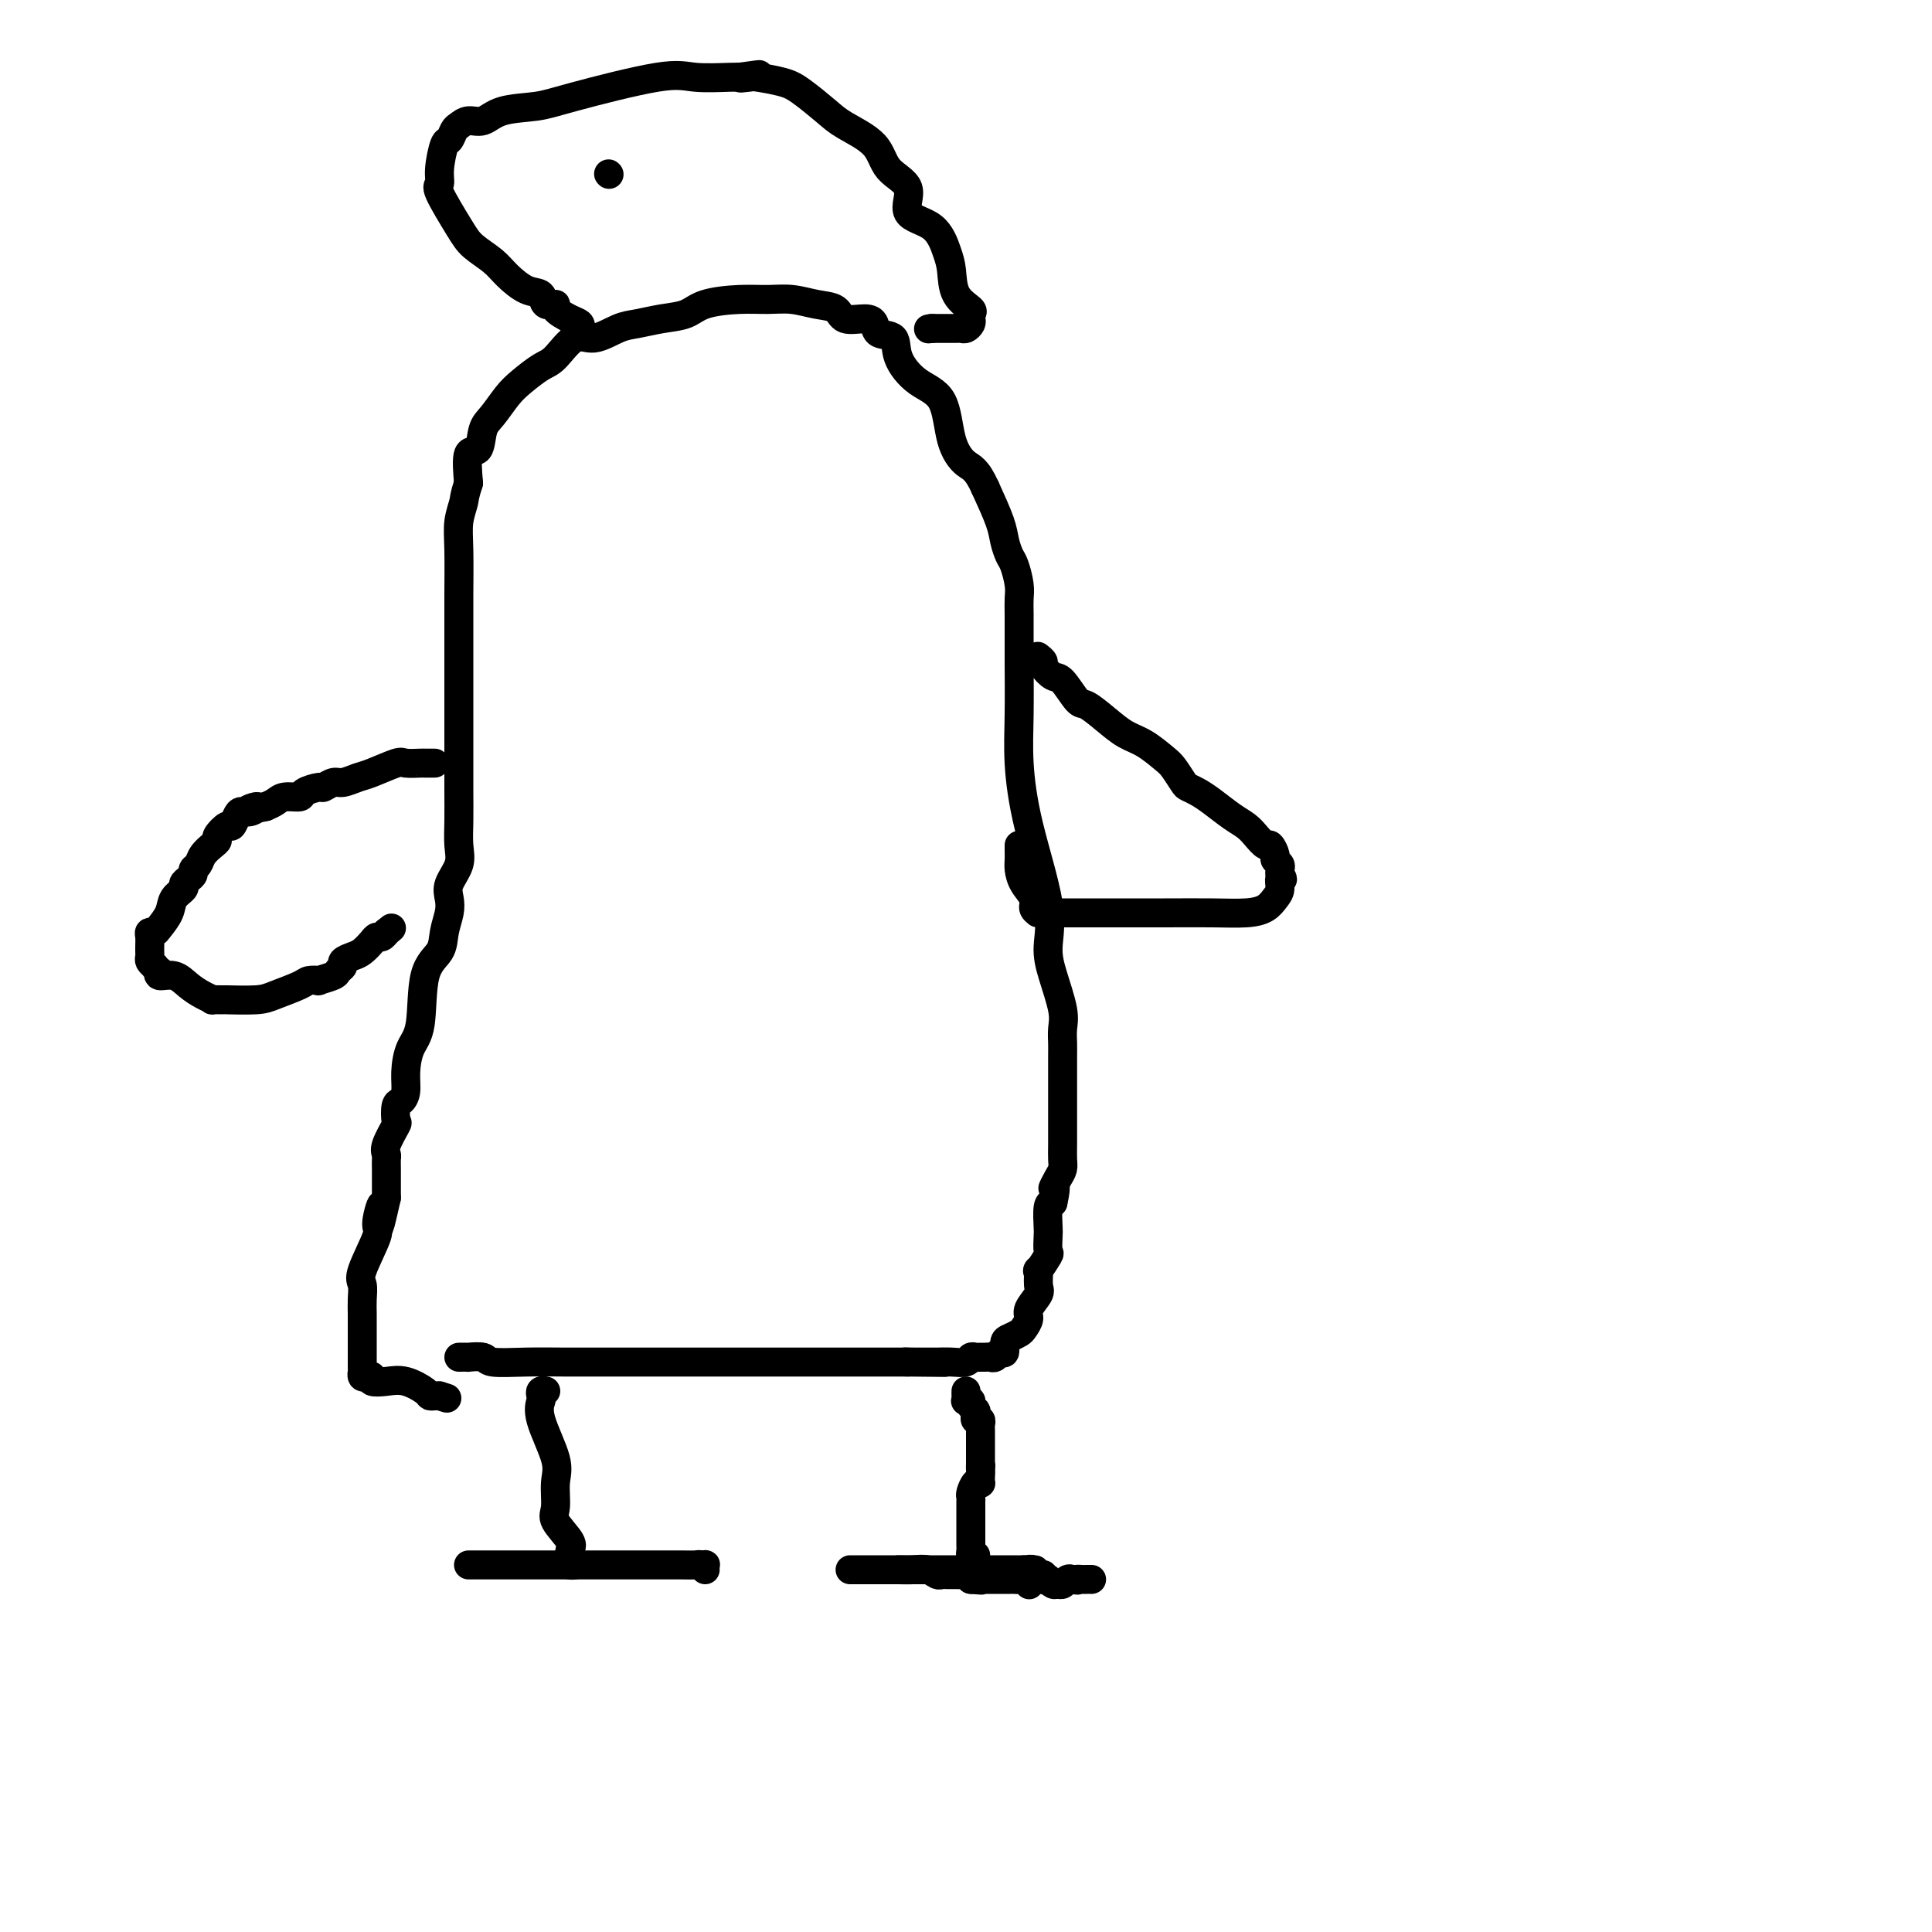 <svg viewBox='0 0 400 400' version='1.1' xmlns='http://www.w3.org/2000/svg' xmlns:xlink='http://www.w3.org/1999/xlink'><g fill='none' stroke='#000000' stroke-width='6' stroke-linecap='round' stroke-linejoin='round'><path d='M146,325c-0.022,-0.422 -0.044,-0.844 0,-1c0.044,-0.156 0.156,-0.044 0,0c-0.156,0.044 -0.578,0.022 -1,0'/><path d='M145,324c-0.278,-0.155 -0.472,-0.041 -1,0c-0.528,0.041 -1.388,0.011 -3,0c-1.612,-0.011 -3.975,-0.003 -7,0c-3.025,0.003 -6.712,0.001 -10,0c-3.288,-0.001 -6.177,-0.000 -9,0c-2.823,0.000 -5.580,0.000 -8,0c-2.420,-0.000 -4.504,-0.000 -6,0c-1.496,0.000 -2.403,0.000 -3,0c-0.597,-0.000 -0.885,-0.000 -1,0c-0.115,0.000 -0.058,0.000 0,0'/><path d='M119,324c-0.429,0.061 -0.858,0.122 -1,0c-0.142,-0.122 0.005,-0.428 0,-1c-0.005,-0.572 -0.160,-1.409 0,-2c0.160,-0.591 0.634,-0.937 0,-2c-0.634,-1.063 -2.377,-2.843 -3,-4c-0.623,-1.157 -0.125,-1.690 0,-3c0.125,-1.310 -0.124,-3.397 0,-5c0.124,-1.603 0.621,-2.720 0,-5c-0.621,-2.280 -2.359,-5.721 -3,-8c-0.641,-2.279 -0.186,-3.395 0,-4c0.186,-0.605 0.101,-0.698 0,-1c-0.101,-0.302 -0.220,-0.812 0,-1c0.220,-0.188 0.777,-0.054 1,0c0.223,0.054 0.111,0.027 0,0'/><path d='M176,325c0.439,0.000 0.878,0.000 1,0c0.122,-0.000 -0.074,-0.000 0,0c0.074,0.000 0.417,0.000 1,0c0.583,-0.000 1.405,-0.001 2,0c0.595,0.001 0.961,0.004 2,0c1.039,-0.004 2.751,-0.015 4,0c1.249,0.015 2.036,0.057 3,0c0.964,-0.057 2.103,-0.211 3,0c0.897,0.211 1.550,0.789 2,1c0.450,0.211 0.698,0.057 1,0c0.302,-0.057 0.658,-0.016 1,0c0.342,0.016 0.669,0.007 1,0c0.331,-0.007 0.666,-0.012 1,0c0.334,0.012 0.667,0.042 1,0c0.333,-0.042 0.667,-0.155 1,0c0.333,0.155 0.667,0.577 1,1'/><path d='M201,327c3.997,0.309 1.491,0.083 1,0c-0.491,-0.083 1.034,-0.022 2,0c0.966,0.022 1.372,0.006 2,0c0.628,-0.006 1.477,-0.003 2,0c0.523,0.003 0.718,0.004 1,0c0.282,-0.004 0.650,-0.015 1,0c0.350,0.015 0.681,0.056 1,0c0.319,-0.056 0.624,-0.207 1,0c0.376,0.207 0.822,0.774 1,1c0.178,0.226 0.089,0.113 0,0'/><path d='M186,325c0.760,0.000 1.520,0.000 2,0c0.480,0.000 0.681,0.000 1,0c0.319,0.000 0.758,0.000 1,0c0.242,0.000 0.288,0.000 1,0c0.712,0.000 2.089,0.000 3,0c0.911,0.000 1.357,0.000 2,0c0.643,0.000 1.482,0.000 2,0c0.518,0.000 0.716,0.000 1,0c0.284,0.000 0.654,0.000 1,0c0.346,0.000 0.666,0.000 1,0c0.334,0.000 0.681,0.000 1,0c0.319,0.000 0.610,0.000 1,0c0.390,0.000 0.878,0.000 1,0c0.122,-0.000 -0.121,-0.000 0,0c0.121,0.000 0.606,0.000 1,0c0.394,0.000 0.697,0.000 1,0c0.303,0.000 0.605,0.000 1,0c0.395,0.000 0.882,0.000 1,0c0.118,0.000 -0.133,0.000 0,0c0.133,0.000 0.651,0.000 1,0c0.349,0.000 0.528,0.000 1,0c0.472,0.000 1.236,0.000 2,0'/><path d='M212,325c4.179,0.017 1.626,0.061 1,0c-0.626,-0.061 0.673,-0.226 1,0c0.327,0.226 -0.320,0.844 0,1c0.320,0.156 1.605,-0.151 2,0c0.395,0.151 -0.101,0.758 0,1c0.101,0.242 0.801,0.118 1,0c0.199,-0.118 -0.101,-0.232 0,0c0.101,0.232 0.604,0.808 1,1c0.396,0.192 0.683,-0.000 1,0c0.317,0.000 0.662,0.192 1,0c0.338,-0.192 0.668,-0.769 1,-1c0.332,-0.231 0.666,-0.115 1,0'/><path d='M222,327c1.725,0.309 1.037,0.083 1,0c-0.037,-0.083 0.578,-0.022 1,0c0.422,0.022 0.652,0.006 1,0c0.348,-0.006 0.814,-0.002 1,0c0.186,0.002 0.093,0.001 0,0'/><path d='M202,322c-0.423,0.081 -0.845,0.162 -1,0c-0.155,-0.162 -0.041,-0.568 0,-1c0.041,-0.432 0.011,-0.889 0,-1c-0.011,-0.111 -0.003,0.124 0,0c0.003,-0.124 0.001,-0.607 0,-1c-0.001,-0.393 -0.000,-0.697 0,-1c0.000,-0.303 0.000,-0.606 0,-1c-0.000,-0.394 -0.000,-0.879 0,-1c0.000,-0.121 -0.000,0.121 0,0c0.000,-0.121 0.000,-0.606 0,-1c-0.000,-0.394 -0.000,-0.697 0,-1c0.000,-0.303 0.000,-0.606 0,-1c-0.000,-0.394 -0.001,-0.878 0,-1c0.001,-0.122 0.003,0.117 0,0c-0.003,-0.117 -0.011,-0.592 0,-1c0.011,-0.408 0.041,-0.750 0,-1c-0.041,-0.250 -0.155,-0.410 0,-1c0.155,-0.590 0.577,-1.611 1,-2c0.423,-0.389 0.845,-0.145 1,0c0.155,0.145 0.042,0.193 0,0c-0.042,-0.193 -0.012,-0.627 0,-1c0.012,-0.373 0.006,-0.687 0,-1'/><path d='M203,305c0.155,-2.792 0.041,-1.271 0,-1c-0.041,0.271 -0.011,-0.708 0,-1c0.011,-0.292 0.003,0.105 0,0c-0.003,-0.105 -0.001,-0.711 0,-1c0.001,-0.289 -0.000,-0.262 0,-1c0.000,-0.738 0.001,-2.240 0,-3c-0.001,-0.760 -0.004,-0.777 0,-1c0.004,-0.223 0.015,-0.651 0,-1c-0.015,-0.349 -0.055,-0.618 0,-1c0.055,-0.382 0.207,-0.876 0,-1c-0.207,-0.124 -0.772,0.121 -1,0c-0.228,-0.121 -0.117,-0.607 0,-1c0.117,-0.393 0.242,-0.693 0,-1c-0.242,-0.307 -0.849,-0.621 -1,-1c-0.151,-0.379 0.156,-0.823 0,-1c-0.156,-0.177 -0.774,-0.086 -1,0c-0.226,0.086 -0.061,0.167 0,0c0.061,-0.167 0.016,-0.584 0,-1c-0.016,-0.416 -0.005,-0.833 0,-1c0.005,-0.167 0.002,-0.083 0,0'/><path d='M95,281c0.931,-0.008 1.863,-0.016 2,0c0.137,0.016 -0.520,0.057 0,0c0.520,-0.057 2.217,-0.211 3,0c0.783,0.211 0.652,0.789 2,1c1.348,0.211 4.174,0.057 7,0c2.826,-0.057 5.653,-0.015 8,0c2.347,0.015 4.214,0.004 6,0c1.786,-0.004 3.490,-0.001 5,0c1.510,0.001 2.826,0.000 4,0c1.174,-0.000 2.206,-0.000 3,0c0.794,0.000 1.351,0.000 2,0c0.649,-0.000 1.391,-0.000 2,0c0.609,0.000 1.086,0.000 2,0c0.914,-0.000 2.263,-0.000 3,0c0.737,0.000 0.860,0.000 2,0c1.140,-0.000 3.297,-0.000 5,0c1.703,0.000 2.952,0.000 4,0c1.048,-0.000 1.894,-0.000 3,0c1.106,0.000 2.472,0.000 4,0c1.528,-0.000 3.218,-0.000 5,0c1.782,0.000 3.657,0.000 5,0c1.343,-0.000 2.156,-0.000 3,0c0.844,0.000 1.721,0.000 3,0c1.279,-0.000 2.961,-0.000 4,0c1.039,0.000 1.433,0.000 2,0c0.567,-0.000 1.305,-0.000 2,0c0.695,0.000 1.348,0.000 2,0'/><path d='M188,282c14.582,0.155 4.536,0.042 1,0c-3.536,-0.042 -0.561,-0.011 1,0c1.561,0.011 1.707,0.004 2,0c0.293,-0.004 0.733,-0.005 1,0c0.267,0.005 0.362,0.015 1,0c0.638,-0.015 1.820,-0.057 3,0c1.180,0.057 2.358,0.211 3,0c0.642,-0.211 0.749,-0.789 1,-1c0.251,-0.211 0.645,-0.055 1,0c0.355,0.055 0.672,0.011 1,0c0.328,-0.011 0.666,0.013 1,0c0.334,-0.013 0.663,-0.063 1,0c0.337,0.063 0.681,0.238 1,0c0.319,-0.238 0.614,-0.890 1,-1c0.386,-0.110 0.862,0.322 1,0c0.138,-0.322 -0.064,-1.399 0,-2c0.064,-0.601 0.393,-0.726 1,-1c0.607,-0.274 1.491,-0.696 2,-1c0.509,-0.304 0.644,-0.488 1,-1c0.356,-0.512 0.933,-1.351 1,-2c0.067,-0.649 -0.376,-1.110 0,-2c0.376,-0.890 1.572,-2.211 2,-3c0.428,-0.789 0.086,-1.046 0,-2c-0.086,-0.954 0.082,-2.606 0,-3c-0.082,-0.394 -0.414,0.469 0,0c0.414,-0.469 1.574,-2.269 2,-3c0.426,-0.731 0.117,-0.392 0,-1c-0.117,-0.608 -0.042,-2.163 0,-3c0.042,-0.837 0.050,-0.956 0,-2c-0.050,-1.044 -0.157,-3.013 0,-4c0.157,-0.987 0.579,-0.994 1,-1'/><path d='M218,249c1.038,-4.761 0.135,-3.164 0,-3c-0.135,0.164 0.500,-1.106 1,-2c0.500,-0.894 0.866,-1.412 1,-2c0.134,-0.588 0.036,-1.245 0,-2c-0.036,-0.755 -0.010,-1.608 0,-3c0.010,-1.392 0.003,-3.322 0,-4c-0.003,-0.678 -0.001,-0.104 0,-1c0.001,-0.896 0.000,-3.262 0,-4c-0.000,-0.738 0.000,0.151 0,0c-0.000,-0.151 -0.000,-1.342 0,-2c0.000,-0.658 0.002,-0.784 0,-2c-0.002,-1.216 -0.007,-3.521 0,-5c0.007,-1.479 0.025,-2.133 0,-3c-0.025,-0.867 -0.094,-1.948 0,-3c0.094,-1.052 0.352,-2.075 0,-4c-0.352,-1.925 -1.313,-4.753 -2,-7c-0.687,-2.247 -1.098,-3.915 -1,-6c0.098,-2.085 0.706,-4.587 0,-9c-0.706,-4.413 -2.725,-10.735 -4,-16c-1.275,-5.265 -1.806,-9.472 -2,-13c-0.194,-3.528 -0.052,-6.376 0,-10c0.052,-3.624 0.015,-8.022 0,-11c-0.015,-2.978 -0.007,-4.535 0,-6c0.007,-1.465 0.013,-2.839 0,-4c-0.013,-1.161 -0.045,-2.110 0,-3c0.045,-0.890 0.168,-1.723 0,-3c-0.168,-1.277 -0.628,-3.000 -1,-4c-0.372,-1.000 -0.656,-1.278 -1,-2c-0.344,-0.722 -0.746,-1.887 -1,-3c-0.254,-1.113 -0.358,-2.175 -1,-4c-0.642,-1.825 -1.821,-4.412 -3,-7'/><path d='M204,101c-1.822,-4.040 -2.878,-4.141 -4,-5c-1.122,-0.859 -2.312,-2.476 -3,-5c-0.688,-2.524 -0.874,-5.957 -2,-8c-1.126,-2.043 -3.190,-2.697 -5,-4c-1.810,-1.303 -3.364,-3.253 -4,-5c-0.636,-1.747 -0.352,-3.289 -1,-4c-0.648,-0.711 -2.227,-0.590 -3,-1c-0.773,-0.410 -0.740,-1.353 -1,-2c-0.260,-0.647 -0.813,-1.000 -2,-1c-1.187,0.000 -3.008,0.354 -4,0c-0.992,-0.354 -1.154,-1.416 -2,-2c-0.846,-0.584 -2.376,-0.690 -4,-1c-1.624,-0.310 -3.343,-0.822 -5,-1c-1.657,-0.178 -3.254,-0.020 -5,0c-1.746,0.020 -3.643,-0.096 -6,0c-2.357,0.096 -5.175,0.406 -7,1c-1.825,0.594 -2.659,1.474 -4,2c-1.341,0.526 -3.190,0.697 -5,1c-1.810,0.303 -3.580,0.736 -5,1c-1.420,0.264 -2.490,0.359 -4,1c-1.510,0.641 -3.461,1.827 -5,2c-1.539,0.173 -2.666,-0.668 -4,0c-1.334,0.668 -2.875,2.843 -4,4c-1.125,1.157 -1.836,1.294 -3,2c-1.164,0.706 -2.783,1.980 -4,3c-1.217,1.020 -2.032,1.785 -3,3c-0.968,1.215 -2.088,2.878 -3,4c-0.912,1.122 -1.616,1.703 -2,3c-0.384,1.297 -0.450,3.311 -1,4c-0.550,0.689 -1.586,0.054 -2,1c-0.414,0.946 -0.207,3.473 0,6'/><path d='M97,100c-0.939,2.891 -0.788,3.117 -1,4c-0.212,0.883 -0.789,2.421 -1,4c-0.211,1.579 -0.057,3.197 0,6c0.057,2.803 0.015,6.789 0,9c-0.015,2.211 -0.004,2.645 0,7c0.004,4.355 0.001,12.629 0,18c-0.001,5.371 0.002,7.839 0,10c-0.002,2.161 -0.008,4.013 0,6c0.008,1.987 0.030,4.107 0,6c-0.030,1.893 -0.112,3.559 0,5c0.112,1.441 0.419,2.657 0,4c-0.419,1.343 -1.563,2.813 -2,4c-0.437,1.187 -0.166,2.089 0,3c0.166,0.911 0.228,1.829 0,3c-0.228,1.171 -0.747,2.594 -1,4c-0.253,1.406 -0.240,2.795 -1,4c-0.760,1.205 -2.294,2.227 -3,5c-0.706,2.773 -0.584,7.297 -1,10c-0.416,2.703 -1.369,3.587 -2,5c-0.631,1.413 -0.940,3.357 -1,5c-0.060,1.643 0.130,2.987 0,4c-0.130,1.013 -0.578,1.696 -1,2c-0.422,0.304 -0.817,0.228 -1,1c-0.183,0.772 -0.154,2.391 0,3c0.154,0.609 0.434,0.207 0,1c-0.434,0.793 -1.580,2.782 -2,4c-0.420,1.218 -0.112,1.666 0,2c0.112,0.334 0.030,0.553 0,1c-0.030,0.447 -0.008,1.120 0,2c0.008,0.880 0.002,1.966 0,3c-0.002,1.034 -0.001,2.017 0,3'/><path d='M80,248c-2.473,10.966 -1.156,3.882 -1,2c0.156,-1.882 -0.848,1.438 -1,3c-0.152,1.562 0.548,1.366 0,3c-0.548,1.634 -2.343,5.098 -3,7c-0.657,1.902 -0.176,2.244 0,3c0.176,0.756 0.047,1.928 0,3c-0.047,1.072 -0.013,2.044 0,3c0.013,0.956 0.003,1.895 0,3c-0.003,1.105 -0.001,2.377 0,3c0.001,0.623 0.000,0.597 0,1c-0.000,0.403 -0.001,1.236 0,2c0.001,0.764 0.003,1.459 0,2c-0.003,0.541 -0.010,0.929 0,1c0.010,0.071 0.039,-0.173 0,0c-0.039,0.173 -0.146,0.765 0,1c0.146,0.235 0.544,0.114 1,0c0.456,-0.114 0.970,-0.220 1,0c0.030,0.220 -0.424,0.767 0,1c0.424,0.233 1.724,0.154 3,0c1.276,-0.154 2.527,-0.381 4,0c1.473,0.381 3.168,1.370 4,2c0.832,0.630 0.801,0.900 1,1c0.199,0.100 0.628,0.028 1,0c0.372,-0.028 0.686,-0.014 1,0'/><path d='M91,289c2.667,0.833 1.333,0.417 0,0'/><path d='M90,158c-0.307,0.000 -0.615,0.001 -1,0c-0.385,-0.001 -0.849,-0.002 -1,0c-0.151,0.002 0.010,0.007 0,0c-0.010,-0.007 -0.190,-0.027 -1,0c-0.810,0.027 -2.251,0.102 -3,0c-0.749,-0.102 -0.805,-0.382 -2,0c-1.195,0.382 -3.529,1.427 -5,2c-1.471,0.573 -2.080,0.675 -3,1c-0.920,0.325 -2.152,0.874 -3,1c-0.848,0.126 -1.310,-0.173 -2,0c-0.690,0.173 -1.606,0.816 -2,1c-0.394,0.184 -0.265,-0.091 -1,0c-0.735,0.091 -2.332,0.549 -3,1c-0.668,0.451 -0.406,0.894 -1,1c-0.594,0.106 -2.045,-0.125 -3,0c-0.955,0.125 -1.416,0.607 -2,1c-0.584,0.393 -1.292,0.696 -2,1'/><path d='M55,167c-5.836,1.330 -2.926,0.154 -2,0c0.926,-0.154 -0.132,0.713 -1,1c-0.868,0.287 -1.547,-0.008 -2,0c-0.453,0.008 -0.681,0.317 -1,1c-0.319,0.683 -0.728,1.740 -1,2c-0.272,0.260 -0.405,-0.279 -1,0c-0.595,0.279 -1.651,1.374 -2,2c-0.349,0.626 0.008,0.784 0,1c-0.008,0.216 -0.380,0.492 -1,1c-0.620,0.508 -1.489,1.249 -2,2c-0.511,0.751 -0.663,1.511 -1,2c-0.337,0.489 -0.859,0.708 -1,1c-0.141,0.292 0.099,0.658 0,1c-0.099,0.342 -0.536,0.661 -1,1c-0.464,0.339 -0.954,0.700 -1,1c-0.046,0.300 0.353,0.539 0,1c-0.353,0.461 -1.457,1.142 -2,2c-0.543,0.858 -0.524,1.892 -1,3c-0.476,1.108 -1.448,2.289 -2,3c-0.552,0.711 -0.684,0.951 -1,1c-0.316,0.049 -0.817,-0.093 -1,0c-0.183,0.093 -0.049,0.420 0,1c0.049,0.580 0.012,1.412 0,2c-0.012,0.588 -0.001,0.931 0,1c0.001,0.069 -0.010,-0.136 0,0c0.010,0.136 0.041,0.614 0,1c-0.041,0.386 -0.155,0.682 0,1c0.155,0.318 0.577,0.659 1,1'/><path d='M32,200c0.420,1.087 0.969,0.806 1,1c0.031,0.194 -0.457,0.865 0,1c0.457,0.135 1.857,-0.265 3,0c1.143,0.265 2.027,1.195 3,2c0.973,0.805 2.035,1.483 3,2c0.965,0.517 1.834,0.871 2,1c0.166,0.129 -0.369,0.033 0,0c0.369,-0.033 1.643,-0.001 2,0c0.357,0.001 -0.204,-0.028 1,0c1.204,0.028 4.173,0.112 6,0c1.827,-0.112 2.511,-0.422 4,-1c1.489,-0.578 3.783,-1.426 5,-2c1.217,-0.574 1.358,-0.875 2,-1c0.642,-0.125 1.784,-0.075 2,0c0.216,0.075 -0.494,0.175 0,0c0.494,-0.175 2.191,-0.624 3,-1c0.809,-0.376 0.730,-0.677 1,-1c0.270,-0.323 0.888,-0.667 1,-1c0.112,-0.333 -0.282,-0.653 0,-1c0.282,-0.347 1.241,-0.719 2,-1c0.759,-0.281 1.317,-0.470 2,-1c0.683,-0.530 1.492,-1.400 2,-2c0.508,-0.600 0.714,-0.931 1,-1c0.286,-0.069 0.653,0.123 1,0c0.347,-0.123 0.673,-0.562 1,-1'/><path d='M80,193c1.833,-1.500 0.917,-0.750 0,0'/><path d='M215,136c-0.127,-0.099 -0.253,-0.199 0,0c0.253,0.199 0.887,0.695 1,1c0.113,0.305 -0.295,0.419 0,1c0.295,0.581 1.292,1.628 2,2c0.708,0.372 1.126,0.067 2,1c0.874,0.933 2.203,3.102 3,4c0.797,0.898 1.060,0.524 2,1c0.940,0.476 2.555,1.803 4,3c1.445,1.197 2.720,2.265 4,3c1.280,0.735 2.566,1.139 4,2c1.434,0.861 3.017,2.181 4,3c0.983,0.819 1.368,1.139 2,2c0.632,0.861 1.513,2.265 2,3c0.487,0.735 0.581,0.802 1,1c0.419,0.198 1.162,0.528 2,1c0.838,0.472 1.773,1.087 3,2c1.227,0.913 2.748,2.124 4,3c1.252,0.876 2.234,1.418 3,2c0.766,0.582 1.314,1.202 2,2c0.686,0.798 1.508,1.772 2,2c0.492,0.228 0.654,-0.290 1,0c0.346,0.290 0.877,1.387 1,2c0.123,0.613 -0.163,0.742 0,1c0.163,0.258 0.775,0.646 1,1c0.225,0.354 0.064,0.672 0,1c-0.064,0.328 -0.032,0.664 0,1'/><path d='M265,181c1.072,1.677 0.253,0.870 0,1c-0.253,0.130 0.060,1.198 0,2c-0.060,0.802 -0.493,1.339 -1,2c-0.507,0.661 -1.087,1.445 -2,2c-0.913,0.555 -2.159,0.881 -4,1c-1.841,0.119 -4.276,0.032 -7,0c-2.724,-0.032 -5.735,-0.009 -10,0c-4.265,0.009 -9.783,0.003 -14,0c-4.217,-0.003 -7.134,-0.003 -9,0c-1.866,0.003 -2.680,0.010 -3,0c-0.320,-0.010 -0.145,-0.036 0,0c0.145,0.036 0.259,0.133 0,0c-0.259,-0.133 -0.893,-0.497 -1,-1c-0.107,-0.503 0.311,-1.147 0,-2c-0.311,-0.853 -1.351,-1.917 -2,-3c-0.649,-1.083 -0.906,-2.185 -1,-3c-0.094,-0.815 -0.025,-1.342 0,-2c0.025,-0.658 0.007,-1.446 0,-2c-0.007,-0.554 -0.002,-0.872 0,-1c0.002,-0.128 0.001,-0.064 0,0'/><path d='M119,69c0.387,-0.326 0.775,-0.652 1,-1c0.225,-0.348 0.288,-0.718 0,-1c-0.288,-0.282 -0.926,-0.475 -2,-1c-1.074,-0.525 -2.583,-1.382 -3,-2c-0.417,-0.618 0.257,-0.998 0,-1c-0.257,-0.002 -1.446,0.372 -2,0c-0.554,-0.372 -0.473,-1.492 -1,-2c-0.527,-0.508 -1.661,-0.404 -3,-1c-1.339,-0.596 -2.882,-1.894 -4,-3c-1.118,-1.106 -1.812,-2.022 -3,-3c-1.188,-0.978 -2.869,-2.020 -4,-3c-1.131,-0.980 -1.712,-1.899 -3,-4c-1.288,-2.101 -3.285,-5.384 -4,-7c-0.715,-1.616 -0.150,-1.564 0,-2c0.150,-0.436 -0.115,-1.359 0,-3c0.115,-1.641 0.610,-3.999 1,-5c0.390,-1.001 0.674,-0.645 1,-1c0.326,-0.355 0.695,-1.423 1,-2c0.305,-0.577 0.545,-0.665 1,-1c0.455,-0.335 1.124,-0.916 2,-1c0.876,-0.084 1.959,0.330 3,0c1.041,-0.330 2.039,-1.405 4,-2c1.961,-0.595 4.886,-0.709 7,-1c2.114,-0.291 3.418,-0.757 8,-2c4.582,-1.243 12.443,-3.261 17,-4c4.557,-0.739 5.809,-0.198 8,0c2.191,0.198 5.321,0.053 7,0c1.679,-0.053 1.908,-0.015 2,0c0.092,0.015 0.046,0.008 0,0'/><path d='M153,16c7.760,-1.086 2.661,-0.301 1,0c-1.661,0.301 0.118,0.118 1,0c0.882,-0.118 0.869,-0.171 2,0c1.131,0.171 3.406,0.564 5,1c1.594,0.436 2.507,0.914 4,2c1.493,1.086 3.565,2.781 5,4c1.435,1.219 2.233,1.962 4,3c1.767,1.038 4.504,2.373 6,4c1.496,1.627 1.752,3.548 3,5c1.248,1.452 3.487,2.434 4,4c0.513,1.566 -0.699,3.714 0,5c0.699,1.286 3.309,1.710 5,3c1.691,1.290 2.464,3.445 3,5c0.536,1.555 0.837,2.511 1,4c0.163,1.489 0.188,3.512 1,5c0.812,1.488 2.411,2.441 3,3c0.589,0.559 0.169,0.724 0,1c-0.169,0.276 -0.086,0.662 0,1c0.086,0.338 0.177,0.626 0,1c-0.177,0.374 -0.620,0.832 -1,1c-0.380,0.168 -0.696,0.045 -1,0c-0.304,-0.045 -0.597,-0.012 -1,0c-0.403,0.012 -0.917,0.003 -1,0c-0.083,-0.003 0.267,-0.001 0,0c-0.267,0.001 -1.149,0.000 -2,0c-0.851,-0.000 -1.672,-0.000 -2,0c-0.328,0.000 -0.164,0.000 0,0'/><path d='M193,68c-1.333,0.167 -0.667,0.083 0,0'/><path d='M126,36c0.000,0.000 0.100,0.100 0.1,0.1'/></g>
</svg>